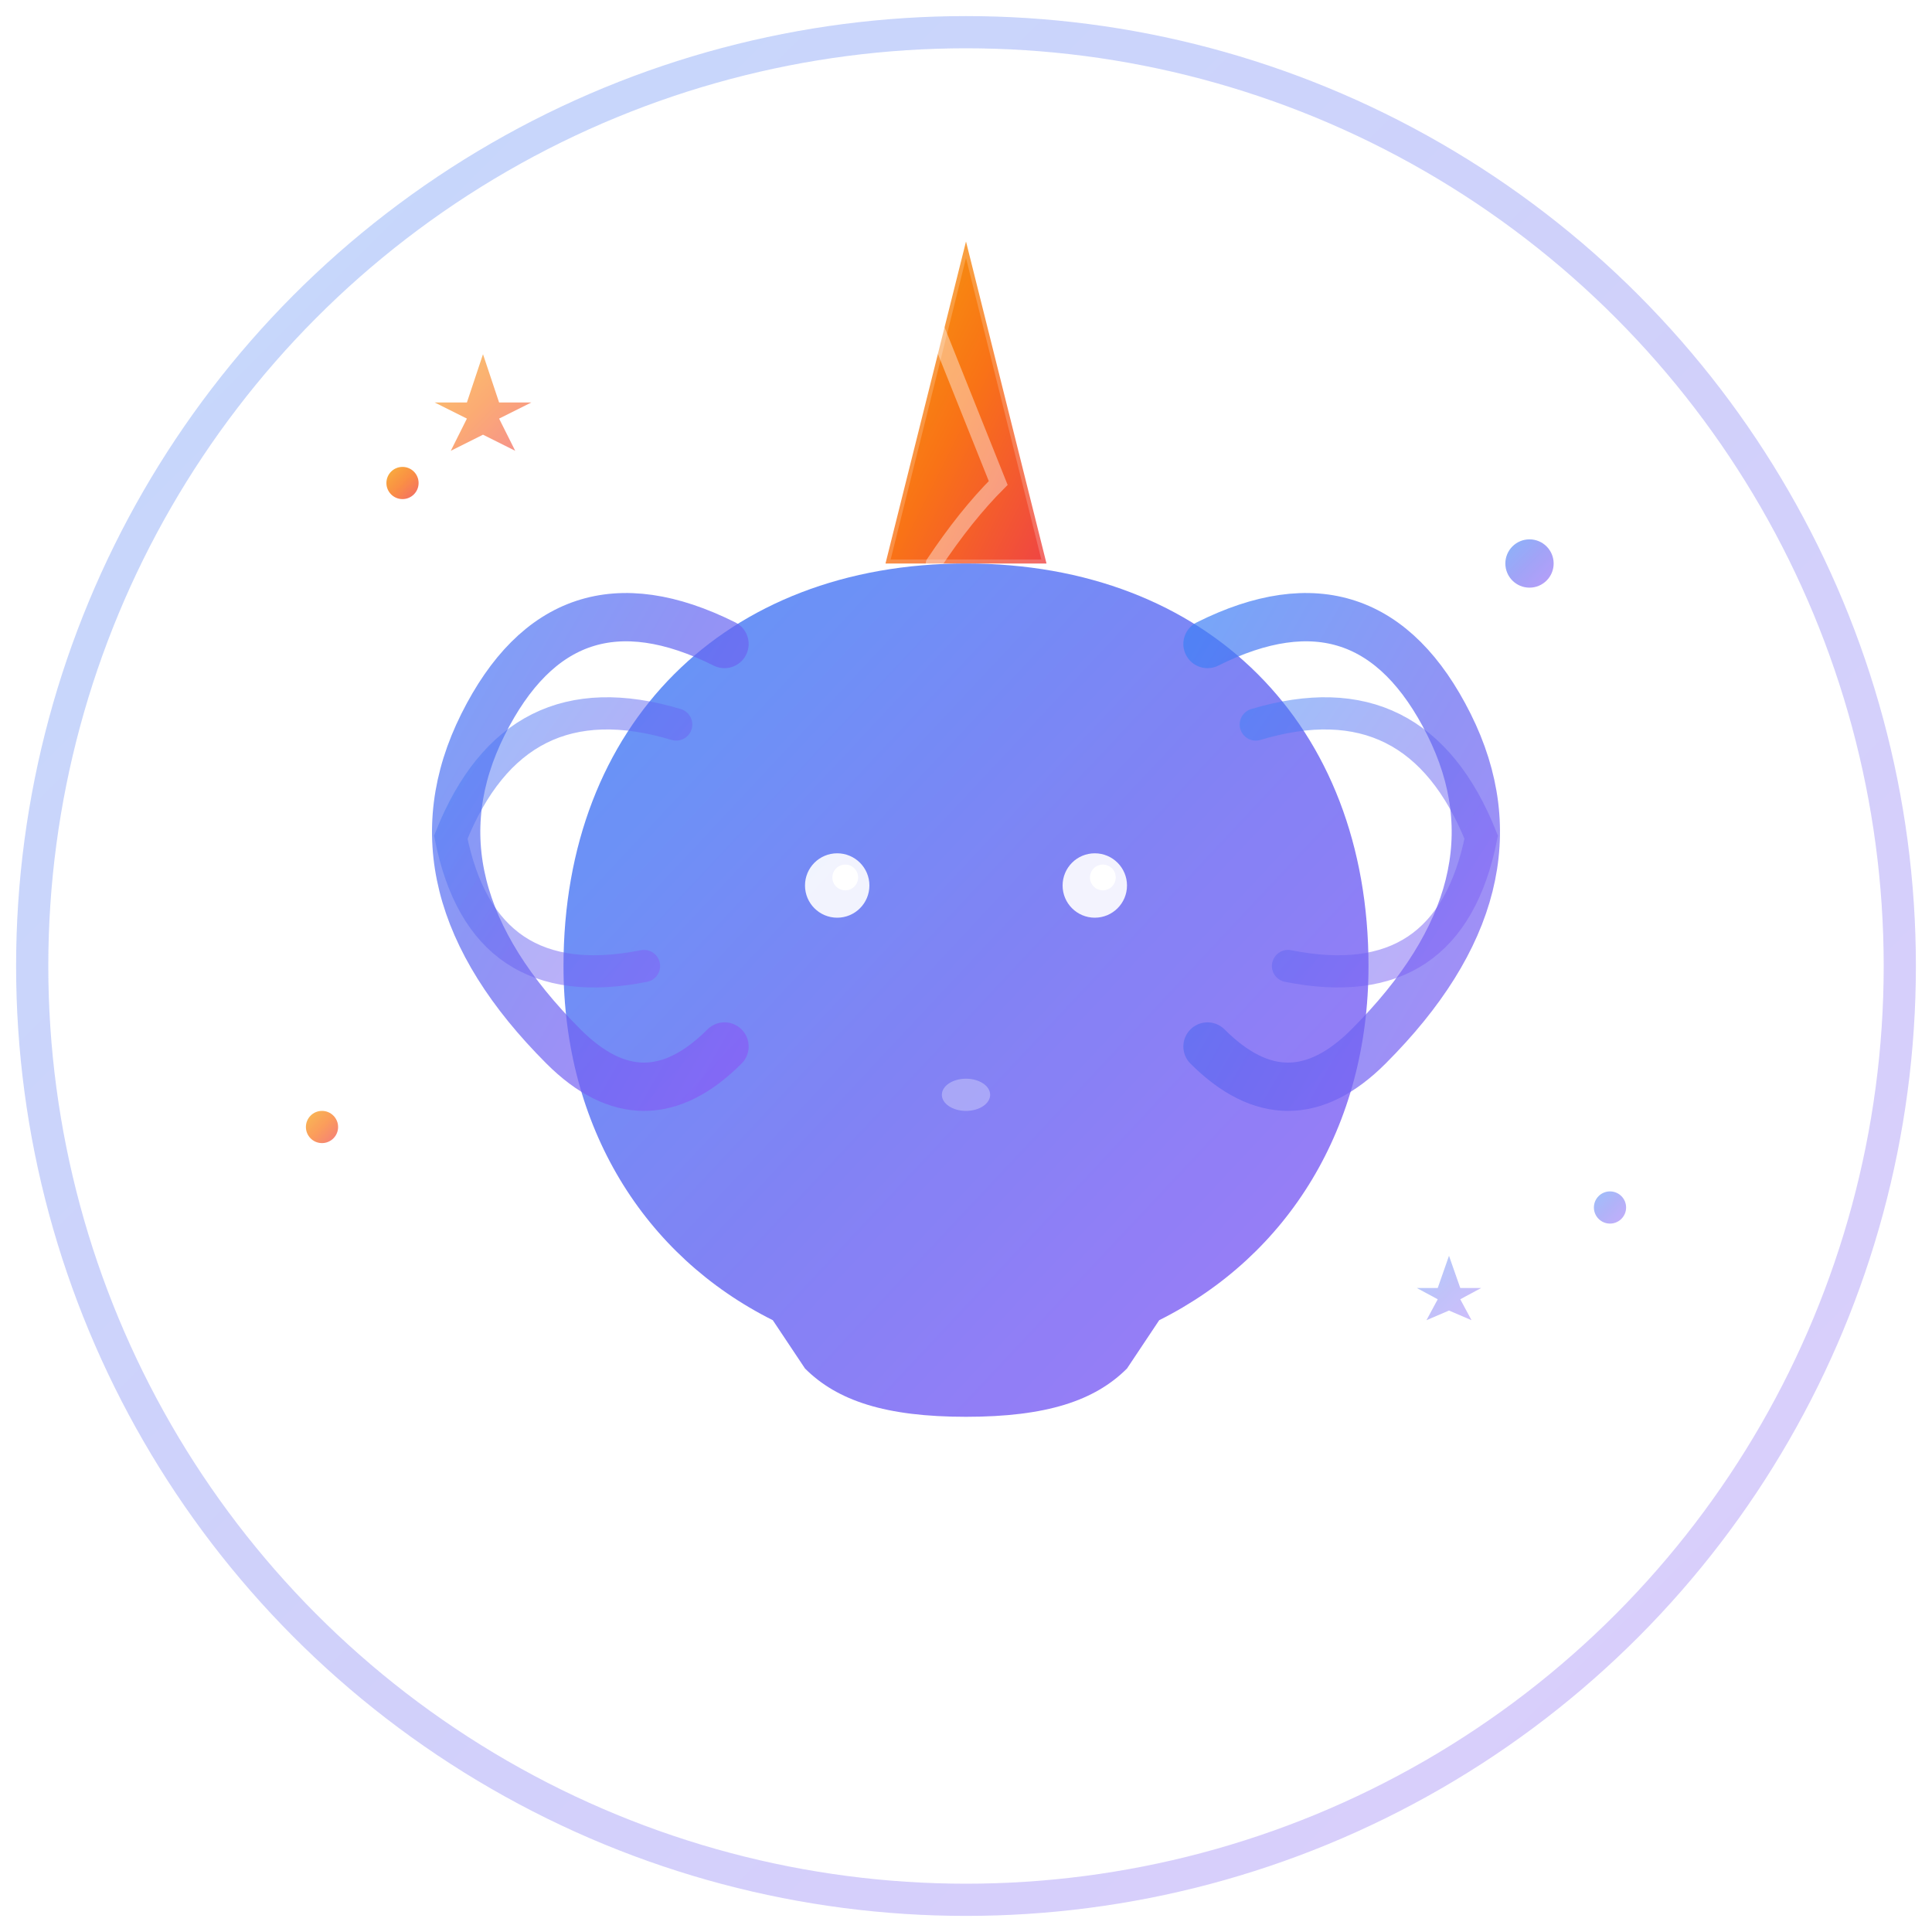 <svg width="120" height="120" viewBox="0 0 120 120" fill="none" xmlns="http://www.w3.org/2000/svg">
  <!-- Gradient Definitions -->
  <defs>
    <!-- Primary gradient matching site's blue-purple theme -->
    <linearGradient id="primaryGradient" x1="0%" y1="0%" x2="100%" y2="100%">
      <stop offset="0%" style="stop-color:#3B82F6;stop-opacity:1" />
      <stop offset="50%" style="stop-color:#6366F1;stop-opacity:1" />
      <stop offset="100%" style="stop-color:#8B5CF6;stop-opacity:1" />
    </linearGradient>
    
    <!-- Secondary gradient for horn -->
    <linearGradient id="hornGradient" x1="0%" y1="0%" x2="100%" y2="100%">
      <stop offset="0%" style="stop-color:#F59E0B;stop-opacity:1" />
      <stop offset="50%" style="stop-color:#F97316;stop-opacity:1" />
      <stop offset="100%" style="stop-color:#EF4444;stop-opacity:1" />
    </linearGradient>
    
    <!-- Subtle glow effect -->
    <filter id="glow">
      <feGaussianBlur stdDeviation="3" result="coloredBlur"/>
      <feMerge> 
        <feMergeNode in="coloredBlur"/>
        <feMergeNode in="SourceGraphic"/>
      </feMerge>
    </filter>
    
    <!-- Drop shadow -->
    <filter id="dropshadow" x="-50%" y="-50%" width="200%" height="200%">
      <feDropShadow dx="0" dy="2" stdDeviation="4" flood-color="#000000" flood-opacity="0.1"/>
    </filter>
  </defs>
  
  <!-- Background circle (optional, can be removed for transparency) -->
  <circle cx="60" cy="60" r="58" fill="rgba(255,255,255,0.05)" stroke="url(#primaryGradient)" stroke-width="2" opacity="0.3"/>
  
  <!-- Unicorn Horn -->
  <path d="M60 15 L65 35 L55 35 Z" 
        fill="url(#hornGradient)" 
        filter="url(#glow)"
        stroke="rgba(255,255,255,0.2)" 
        stroke-width="0.5"/>
  
  <!-- Horn spiral detail -->
  <path d="M58 20 Q60 25 62 30 Q60 32 58 35" 
        fill="none" 
        stroke="rgba(255,255,255,0.4)" 
        stroke-width="1" 
        stroke-linecap="round"/>
  
  <!-- Unicorn Head (main shape) -->
  <path d="M60 35 
           C75 35 85 45 85 60
           C85 70 80 78 72 82
           L70 85
           C68 87 65 88 60 88
           C55 88 52 87 50 85
           L48 82
           C40 78 35 70 35 60
           C35 45 45 35 60 35 Z" 
        fill="url(#primaryGradient)" 
        filter="url(#dropshadow)"
        opacity="0.9"/>
  
  <!-- Mane (flowing lines) -->
  <path d="M45 40 
           Q35 35 30 45
           Q25 55 35 65
           Q40 70 45 65" 
        fill="none" 
        stroke="url(#primaryGradient)" 
        stroke-width="3" 
        stroke-linecap="round" 
        opacity="0.7"/>
  
  <path d="M75 40 
           Q85 35 90 45
           Q95 55 85 65
           Q80 70 75 65" 
        fill="none" 
        stroke="url(#primaryGradient)" 
        stroke-width="3" 
        stroke-linecap="round" 
        opacity="0.7"/>
  
  <!-- Additional mane strands for elegance -->
  <path d="M42 45 Q32 42 28 52 Q30 62 40 60" 
        fill="none" 
        stroke="url(#primaryGradient)" 
        stroke-width="2" 
        stroke-linecap="round" 
        opacity="0.5"/>
  
  <path d="M78 45 Q88 42 92 52 Q90 62 80 60" 
        fill="none" 
        stroke="url(#primaryGradient)" 
        stroke-width="2" 
        stroke-linecap="round" 
        opacity="0.5"/>
  
  <!-- Eyes (minimalist dots) -->
  <circle cx="52" cy="55" r="2" fill="rgba(255,255,255,0.9)"/>
  <circle cx="68" cy="55" r="2" fill="rgba(255,255,255,0.9)"/>
  
  <!-- Eye highlights -->
  <circle cx="52.5" cy="54.5" r="0.8" fill="rgba(255,255,255,1)"/>
  <circle cx="68.5" cy="54.5" r="0.8" fill="rgba(255,255,255,1)"/>
  
  <!-- Nostril (subtle) -->
  <ellipse cx="60" cy="68" rx="1.5" ry="1" fill="rgba(255,255,255,0.3)"/>
  
  <!-- Magical sparkles around the unicorn -->
  <circle cx="25" cy="30" r="1" fill="url(#hornGradient)" opacity="0.8">
    <animate attributeName="opacity" values="0.8;0.3;0.8" dur="2s" repeatCount="indefinite"/>
  </circle>
  
  <circle cx="95" cy="35" r="1.5" fill="url(#primaryGradient)" opacity="0.6">
    <animate attributeName="opacity" values="0.6;0.2;0.6" dur="3s" repeatCount="indefinite"/>
  </circle>
  
  <circle cx="20" cy="70" r="1" fill="url(#hornGradient)" opacity="0.7">
    <animate attributeName="opacity" values="0.7;0.2;0.7" dur="2.5s" repeatCount="indefinite"/>
  </circle>
  
  <circle cx="100" cy="75" r="1" fill="url(#primaryGradient)" opacity="0.5">
    <animate attributeName="opacity" values="0.5;0.1;0.5" dur="4s" repeatCount="indefinite"/>
  </circle>
  
  <!-- Star sparkles -->
  <g transform="translate(30,25)" opacity="0.6">
    <path d="M0,-3 L1,0 L3,0 L1,1 L2,3 L0,2 L-2,3 L-1,1 L-3,0 L-1,0 Z" 
          fill="url(#hornGradient)">
      <animateTransform attributeName="transform" 
                        type="rotate" 
                        values="0;360" 
                        dur="8s" 
                        repeatCount="indefinite"/>
    </path>
  </g>
  
  <g transform="translate(90,80)" opacity="0.4">
    <path d="M0,-2 L0.7,0 L2,0 L0.7,0.7 L1.4,2 L0,1.4 L-1.4,2 L-0.7,0.7 L-2,0 L-0.7,0 Z" 
          fill="url(#primaryGradient)">
      <animateTransform attributeName="transform" 
                        type="rotate" 
                        values="360;0" 
                        dur="6s" 
                        repeatCount="indefinite"/>
    </path>
  </g>
</svg>